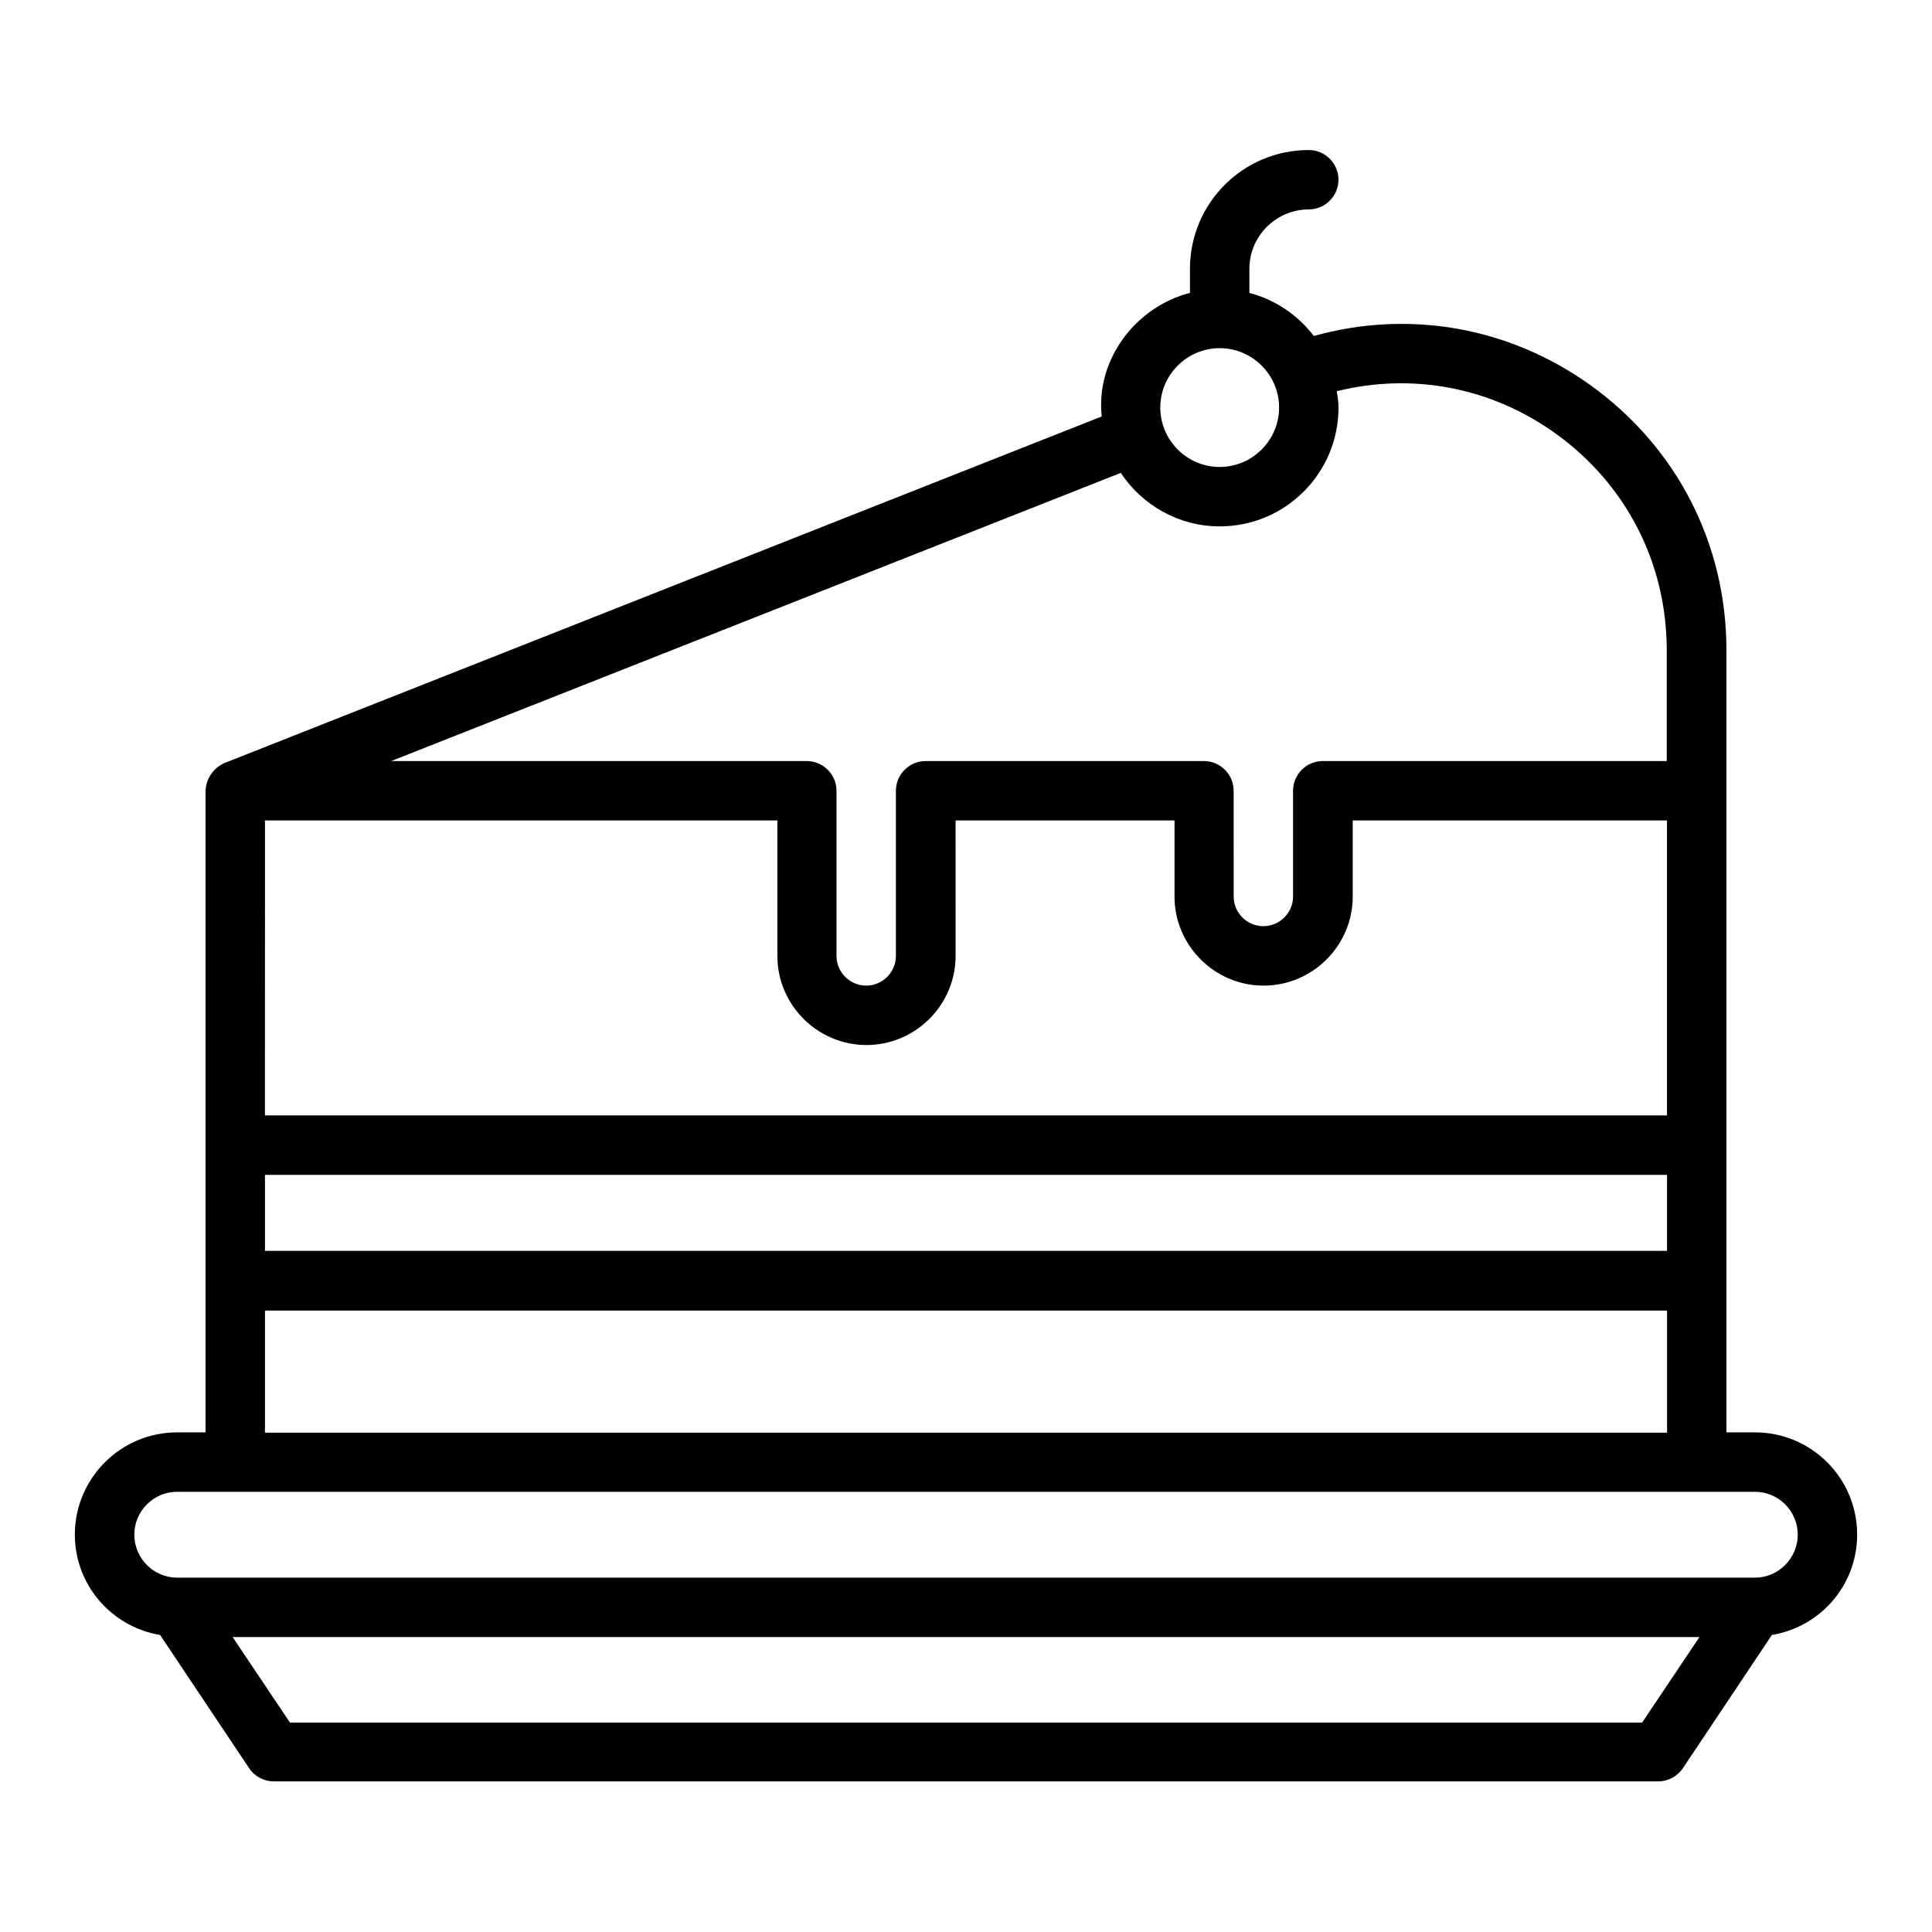 <?xml version="1.0" encoding="UTF-8"?>
<!-- Uploaded to: ICON Repo, www.svgrepo.com, Generator: ICON Repo Mixer Tools -->
<svg fill="#000000" width="800px" height="800px" version="1.1" viewBox="144 144 512 512" xmlns="http://www.w3.org/2000/svg">
 <path d="m636.16 550.67c0-14.957-12.121-27.078-27.078-27.078h-7.559v-207.27c0-28.34-13.227-53.922-36.211-70.375-21.57-15.352-47.941-19.918-73.133-12.91-4.25-5.512-10.156-9.605-17.082-11.414v-6.379c0-8.66 7.086-15.742 15.742-15.742 4.328 0 7.871-3.543 7.871-7.871s-3.543-7.871-7.871-7.871c-17.398 0-31.488 14.09-31.488 31.488v6.375c-14.168 3.621-25.031 17.477-23.379 32.746l-232.54 91.867c-2.914 1.34-4.801 4.094-4.961 7.32v170.04h-7.555c-14.957 0-27.082 12.199-27.082 27.078 0 13.383 9.762 24.48 22.594 26.609l23.617 35.344c1.496 2.203 3.938 3.465 6.535 3.465h366.84c2.598 0 5.117-1.34 6.535-3.465l23.617-35.344c12.828-2.125 22.59-13.148 22.59-26.609zm-421.94-189.24h135.79v35.895c0 12.988 10.629 23.617 23.617 23.617 12.988 0 23.617-10.629 23.617-23.617l-0.004-35.895h58.016v20.152c0 12.988 10.629 23.617 23.617 23.617s23.617-10.629 23.617-23.617v-20.152h83.285v78.168h-371.56zm0 93.914h371.56v20.152h-371.56zm253.01-219.08c8.66 0 15.742 7.086 15.742 15.742 0 8.66-7.086 15.742-15.742 15.742-8.66 0-15.742-7.086-15.742-15.742-0.004-8.66 7.082-15.742 15.742-15.742zm-26.215 33.062c5.668 8.5 15.273 14.168 26.215 14.168 17.398 0 31.488-14.09 31.488-31.488 0-1.496-0.234-2.914-0.473-4.328 19.996-4.961 40.777-1.102 57.859 11.098 18.812 13.461 29.598 34.402 29.598 57.543v29.363h-91.156c-4.328 0-7.871 3.543-7.871 7.871v28.023c0 4.328-3.543 7.871-7.871 7.871s-7.871-3.543-7.871-7.871l-0.004-28.02c0-4.328-3.543-7.871-7.871-7.871h-73.762c-4.328 0-7.871 3.543-7.871 7.871v43.77c0 4.328-3.543 7.871-7.871 7.871s-7.871-3.543-7.871-7.871l-0.004-43.77c0-4.328-3.543-7.871-7.871-7.871l-110.13-0.004zm-226.79 221.99h371.56v32.355h-371.56zm364.95 109.19h-358.33l-15.191-22.672h388.72zm29.914-38.418h-418.16c-6.219 0-11.336-5.117-11.336-11.414 0-6.219 5.117-11.336 11.336-11.336h418.16c6.219 0 11.336 5.117 11.336 11.336 0 6.297-5.117 11.414-11.336 11.414z"/>
</svg>